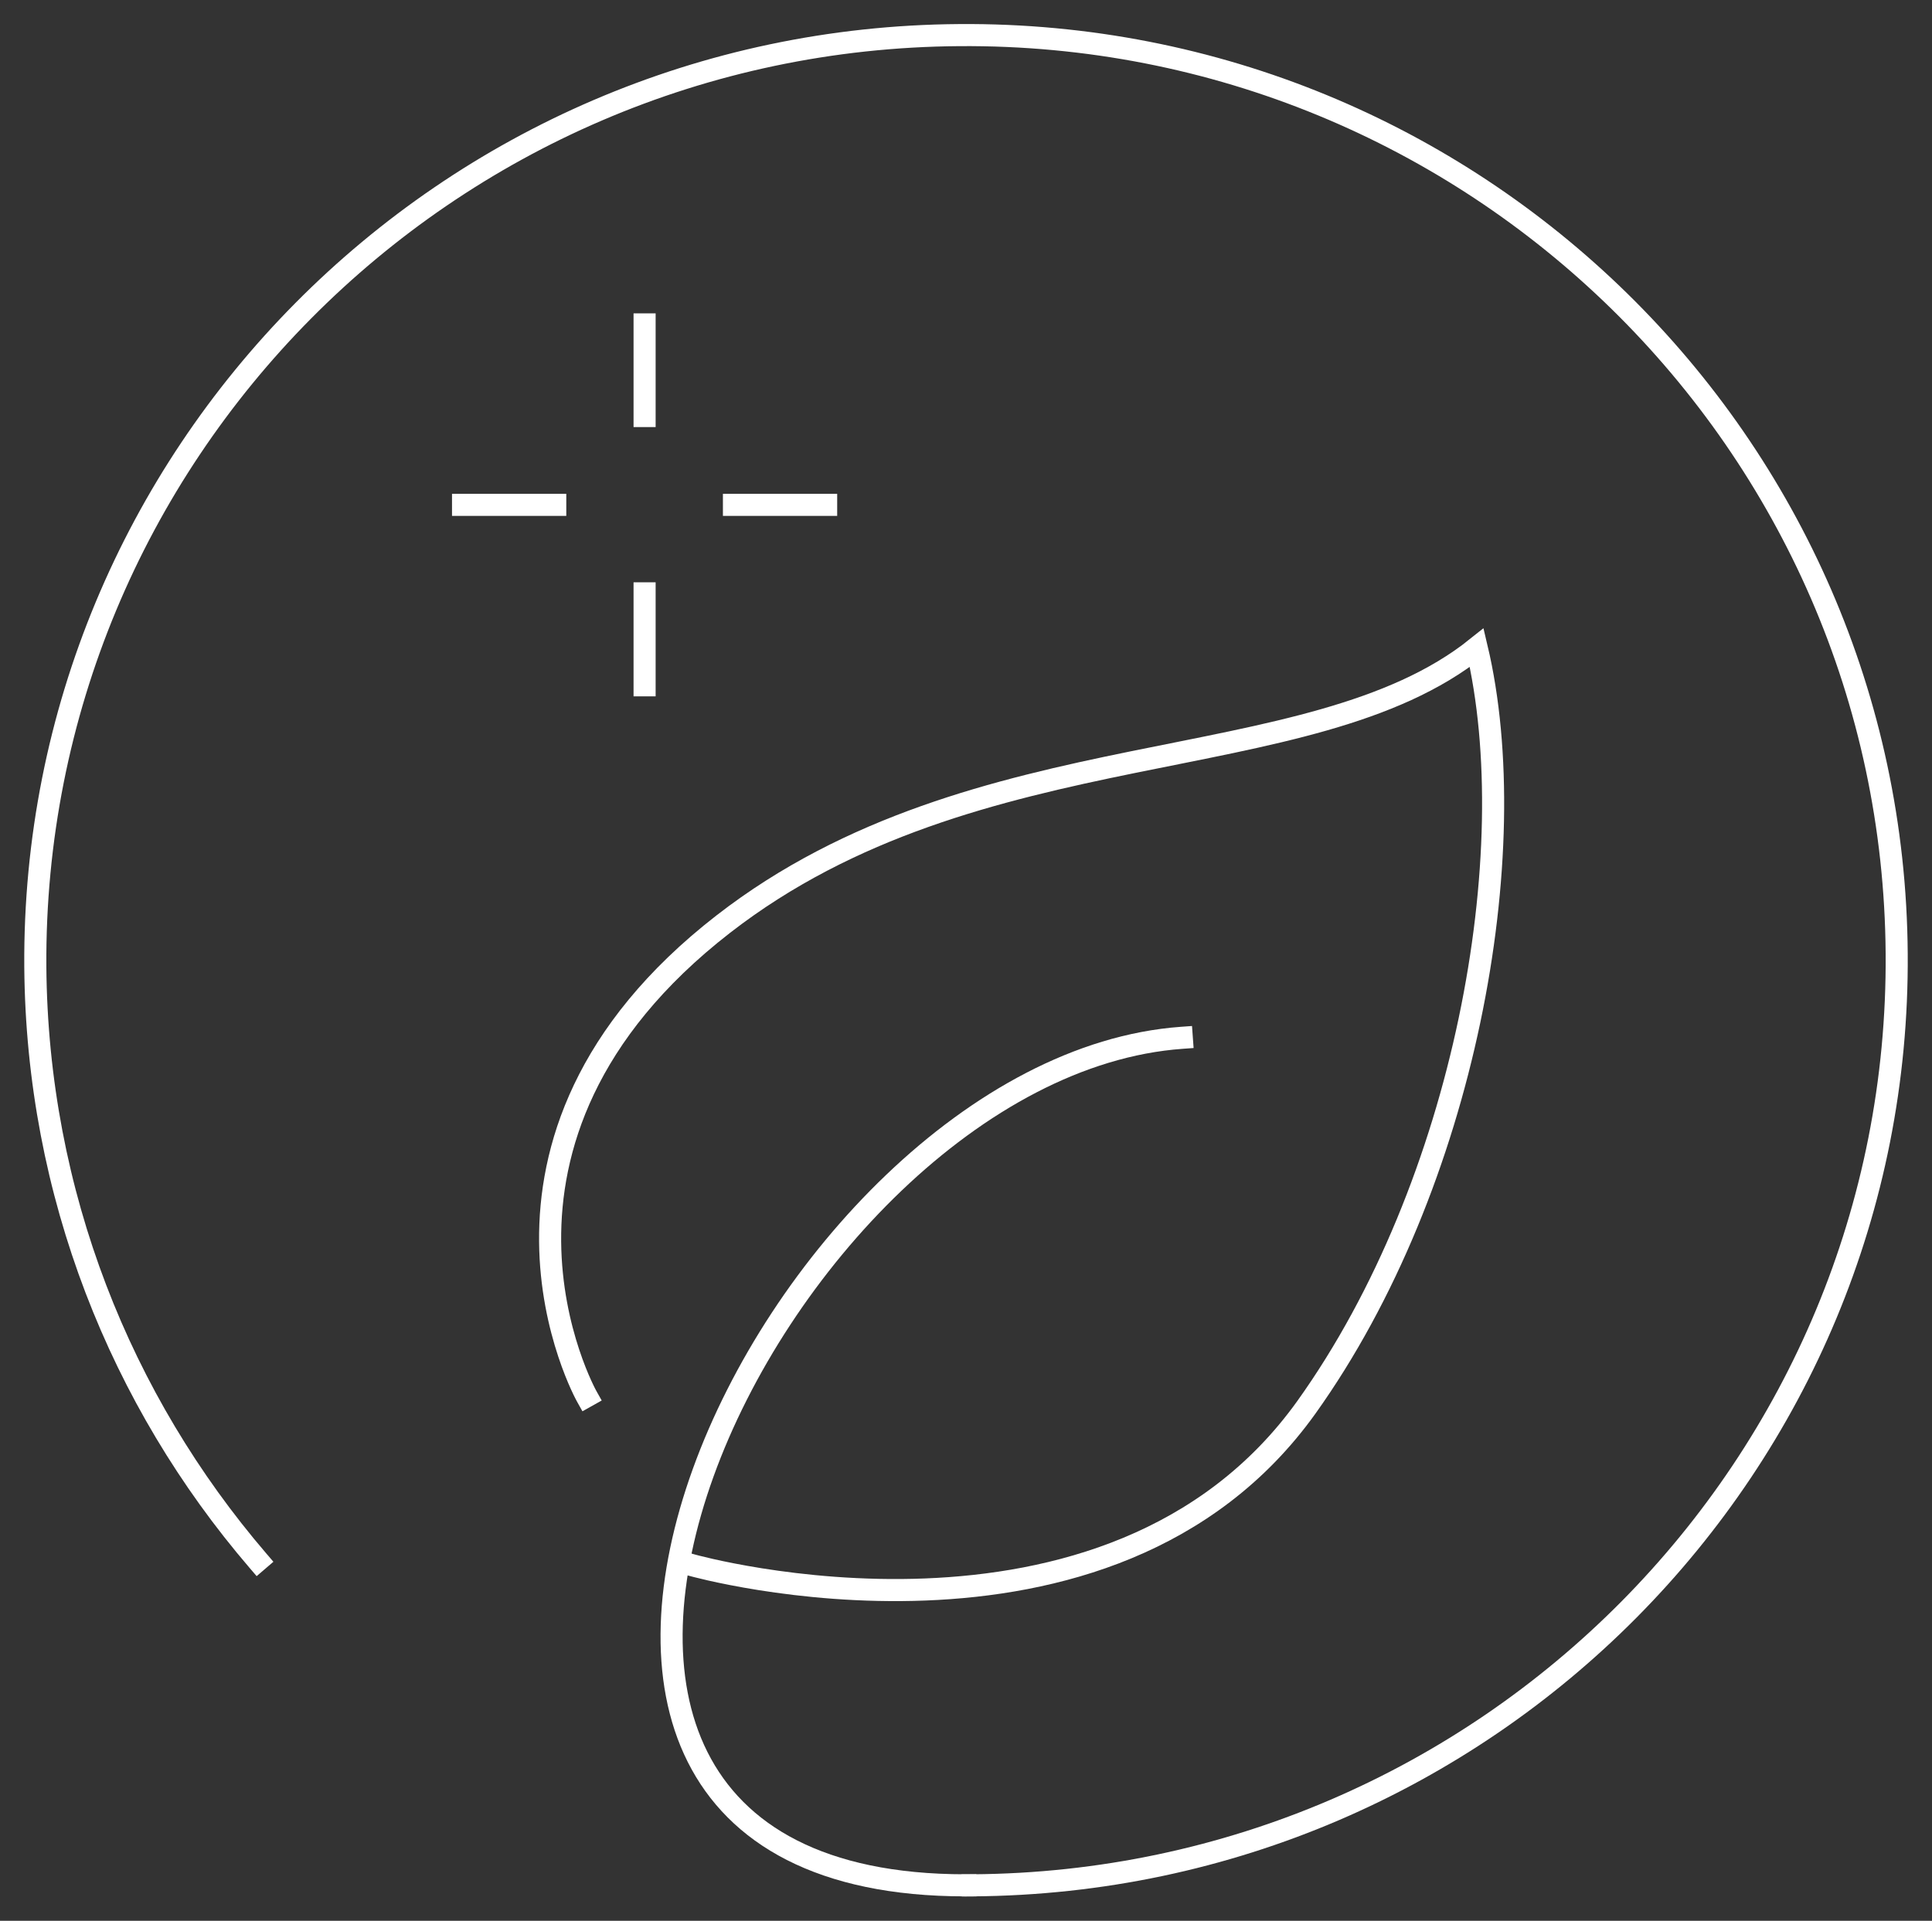 <svg width="175" height="174" viewBox="0 0 175 174" fill="none" xmlns="http://www.w3.org/2000/svg">
<rect x="0" y="0" width="175" height="174" fill="#333333" stroke="none"/>
<path d="M87.436 170.788C35.063 170.788 69.968 96.684 107.047 94.013" stroke="white" stroke-width="2" stroke-miterlimit="10" stroke-linecap="square"/>
<path d="M62.674 141.783C62.674 141.783 100.49 152.437 118.342 127.471C132.77 107.275 138.145 77.157 133.762 58.678C118.598 70.828 88.556 65.834 65.522 83.708C40.184 103.363 53.141 126.485 53.141 126.485" stroke="white" stroke-width="2" stroke-miterlimit="10" stroke-linecap="square"/>
<path d="M88.108 170.788C134.657 170.47 172.153 132.655 171.801 86.38C171.481 40.105 133.474 2.831 86.892 3.18C40.343 3.498 2.879 41.313 3.199 87.588C3.359 108.134 10.941 126.898 23.355 141.369" stroke="white" stroke-width="2" stroke-miterlimit="10" stroke-linecap="square"/>
<path d="M58.387 29.387V37.688" stroke="white" stroke-width="2" stroke-miterlimit="10" stroke-linecap="square"/>
<path d="M58.387 53.749V62.081" stroke="white" stroke-width="2" stroke-miterlimit="10" stroke-linecap="square"/>
<path d="M74.832 45.734H66.482" stroke="white" stroke-width="2" stroke-miterlimit="10" stroke-linecap="square"/>
<path d="M50.294 45.734H41.943" stroke="white" stroke-width="2" stroke-miterlimit="10" stroke-linecap="square"/>
</svg>
